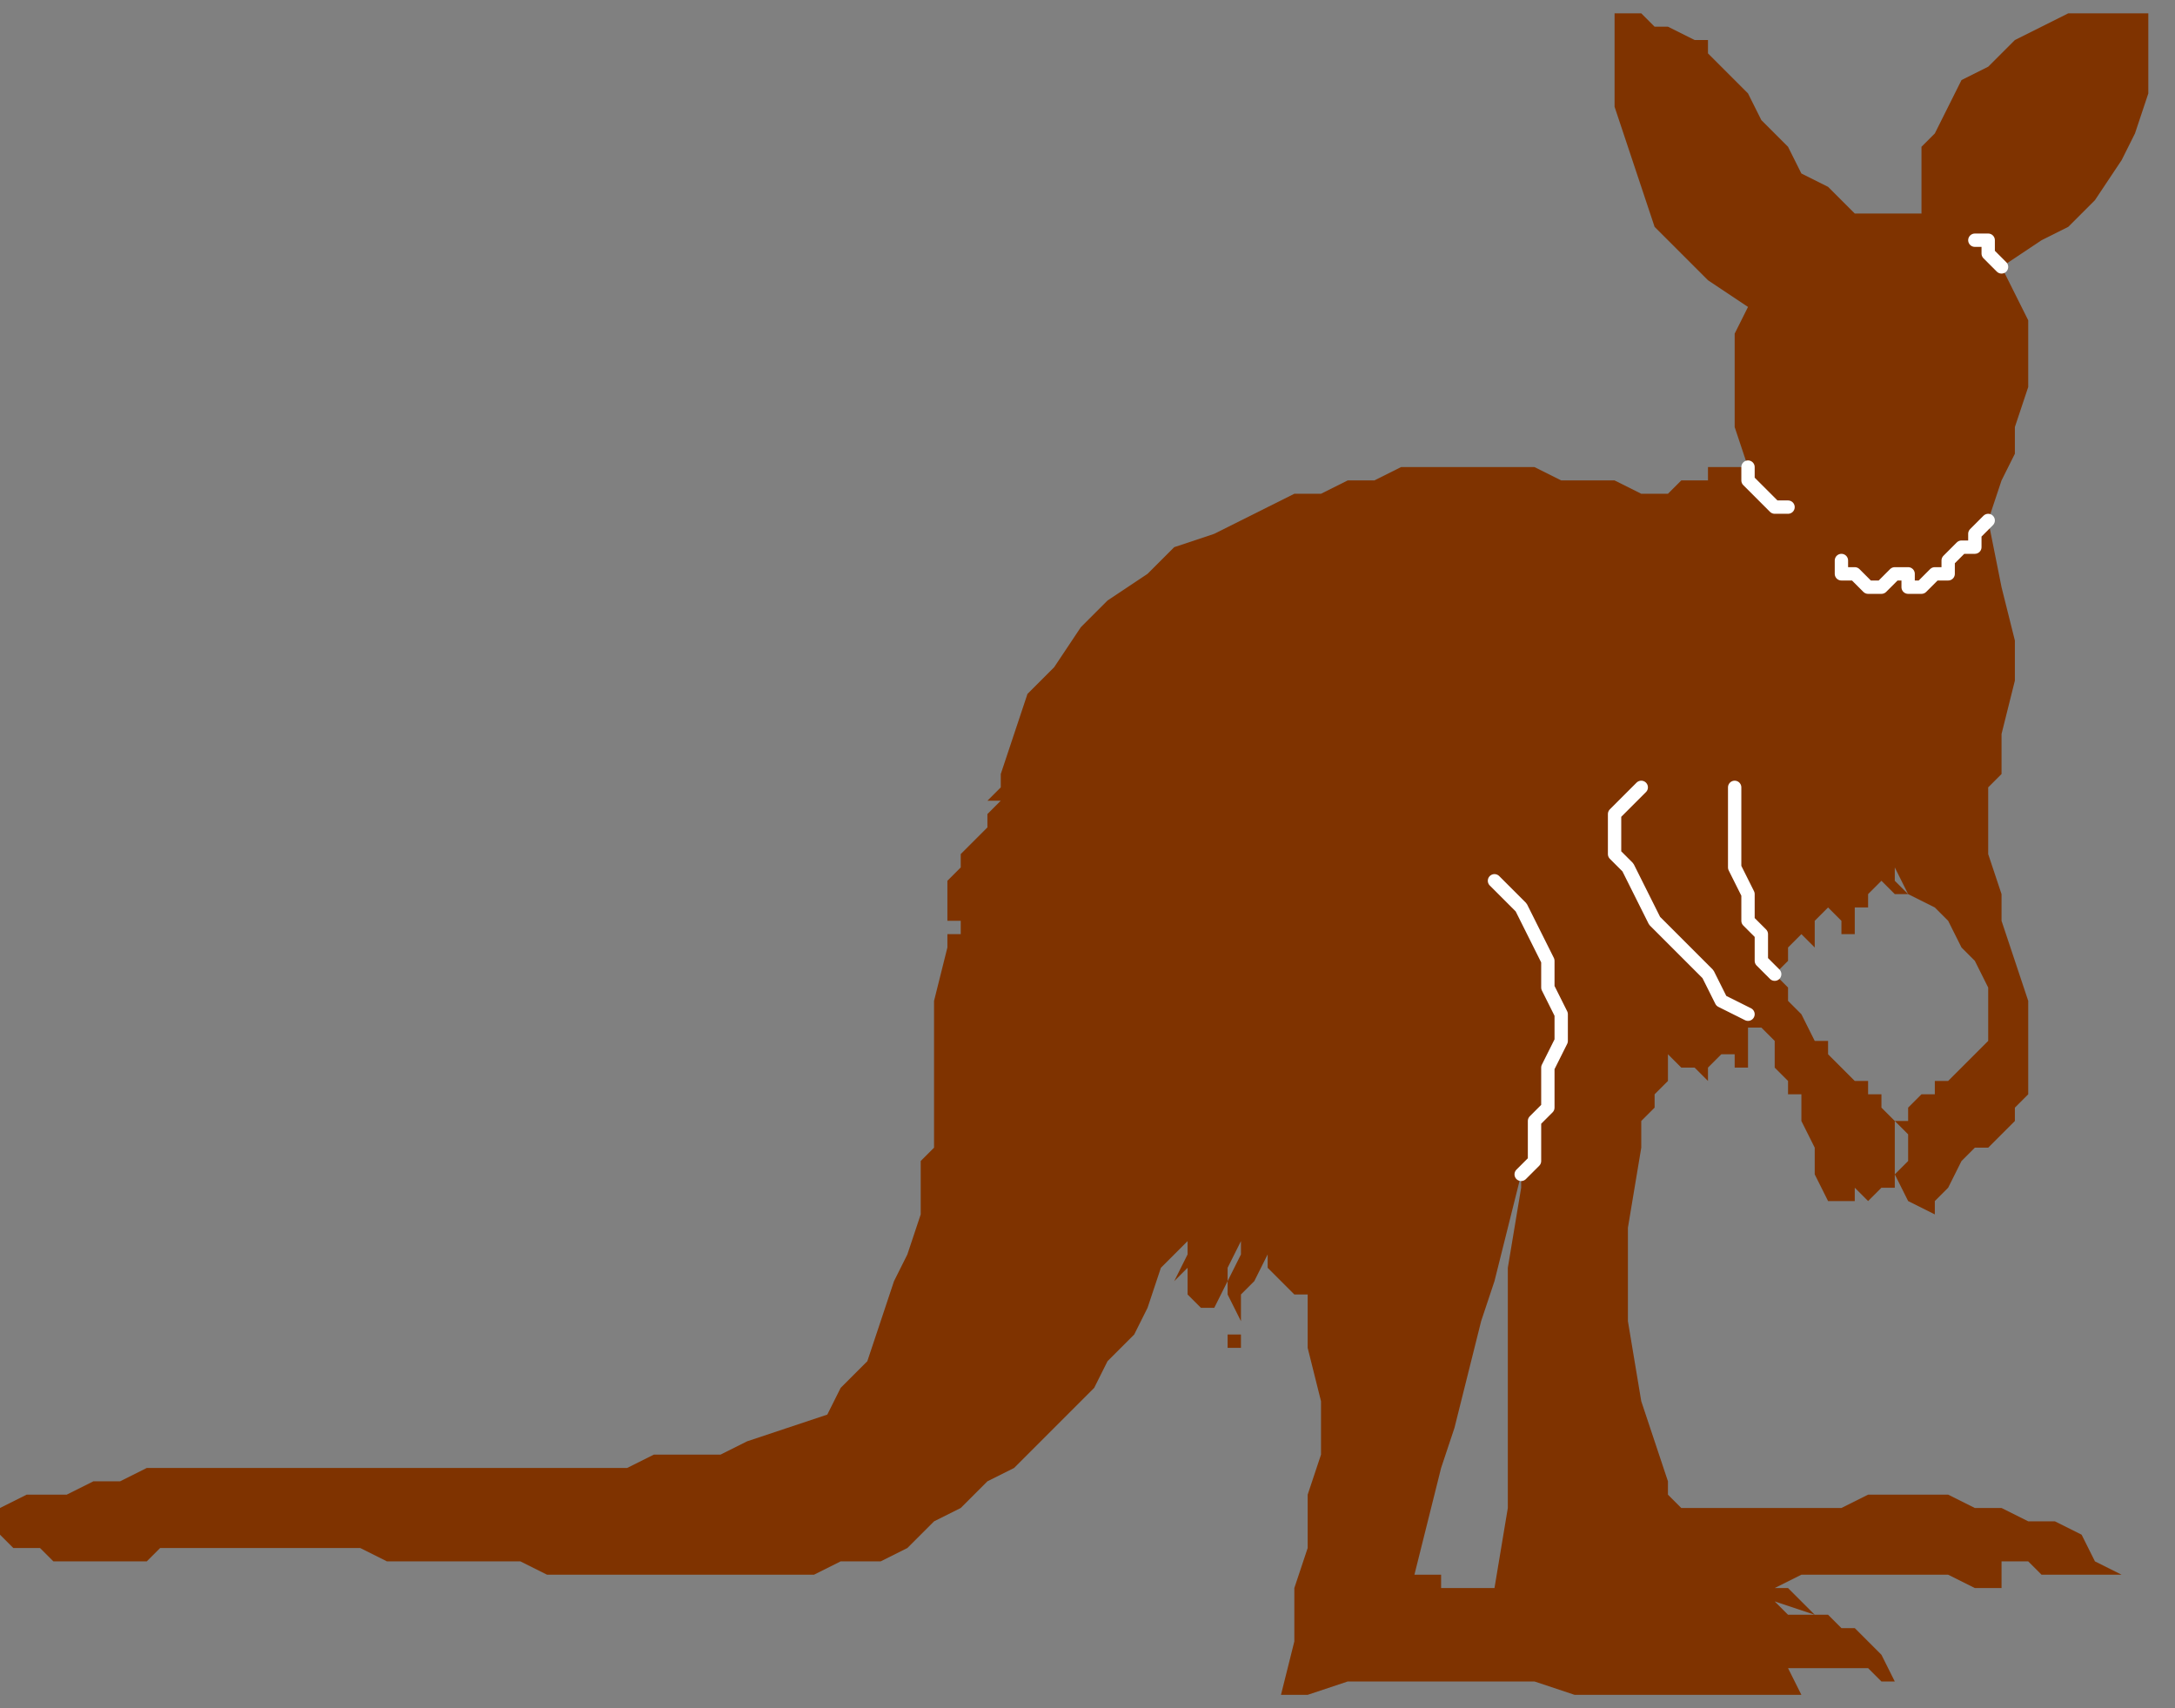 <?xml version="1.0" encoding="UTF-8" standalone="no"?>
<svg
   xmlns:dc="http://purl.org/dc/elements/1.1/"
   xmlns:cc="http://creativecommons.org/ns#"
   xmlns:rdf="http://www.w3.org/1999/02/22-rdf-syntax-ns#"
   xmlns:svg="http://www.w3.org/2000/svg"
   xmlns="http://www.w3.org/2000/svg"
   xmlns:sodipodi="http://sodipodi.sourceforge.net/DTD/sodipodi-0.dtd"
   xmlns:inkscape="http://www.inkscape.org/namespaces/inkscape"
   version="1.0"
   width="43.127mm"
   height="33.867mm"
   id="svg19"
   sodipodi:docname="KANGS006.WMF">
  <rect width="100%" height="100%" fill="#808080" stroke="none"/>
  <sodipodi:namedview
     pagecolor="#ffffff"
     bordercolor="#666666"
     borderopacity="1"
     objecttolerance="10"
     gridtolerance="10"
     guidetolerance="10"
     inkscape:pageopacity="0"
     inkscape:pageshadow="2"
     inkscape:window-width="640"
     inkscape:window-height="480"
     id="namedview21" />
  <defs
     id="defs3">
    <pattern
       id="WMFhbasepattern"
       patternUnits="userSpaceOnUse"
       width="6"
       height="6"
       x="0"
       y="0" />
  </defs>
  <path
     style="fill:#7f3300;fill-rule:evenodd;fill-opacity:1;stroke:none;"
     d="  M 146,8   L 145,10   L 144,11   L 144,13   L 144,16   L 141,16   L 139,16   L 137,14   L 135,13   L 134,11   L 132,9   L 131,7   L 129,5   L 129,5   L 129,5   L 128,4   L 128,4   L 128,3   L 127,3   L 125,2   L 124,2   L 123,1   L 122,1   L 121,1   L 121,2   L 121,2   L 121,5   L 121,8   L 122,11   L 123,14   L 124,17   L 126,19   L 128,21   L 131,23   L 130,25   L 130,29   L 130,32   L 131,35   L 129,35   L 128,35   L 128,36   L 127,36   L 126,36   L 125,37   L 124,37   L 123,37   L 121,36   L 119,36   L 117,36   L 115,35   L 113,35   L 111,35   L 109,35   L 107,35   L 105,35   L 103,36   L 101,36   L 99,37   L 97,37   L 95,38   L 93,39   L 91,40   L 88,41   L 86,43   L 83,45   L 81,47   L 79,50   L 77,52   L 76,55   L 75,58   L 75,59   L 75,59   L 74,60   L 74,60   L 74,60   L 75,60   L 75,60   L 75,60   L 74,61   L 74,62   L 73,63   L 72,64   L 72,65   L 71,66   L 71,68   L 71,69   L 71,69   L 72,69   L 72,69   L 72,69   L 72,69   L 72,69   L 72,69   L 72,70   L 71,70   L 71,70   L 71,71   L 71,71   L 70,75   L 70,79   L 70,83   L 70,86   L 69,87   L 69,88   L 69,89   L 69,90   L 69,90   L 69,90   L 69,90   L 69,90   L 69,91   L 68,94   L 67,96   L 66,99   L 65,102   L 63,104   L 62,106   L 59,107   L 56,108   L 54,109   L 52,109   L 49,109   L 47,110   L 44,110   L 42,110   L 39,110   L 37,110   L 34,110   L 32,110   L 29,110   L 27,110   L 25,110   L 22,110   L 20,110   L 17,110   L 15,110   L 13,110   L 11,110   L 9,111   L 7,111   L 5,112   L 2,112   L 0,113   L 0,113   L 0,114   L 0,115   L 0,115   L 1,116   L 3,116   L 4,117   L 5,117   L 6,117   L 7,117   L 9,117   L 10,117   L 11,117   L 12,116   L 14,116   L 15,116   L 16,116   L 17,116   L 18,116   L 19,116   L 22,116   L 24,116   L 27,116   L 29,117   L 32,117   L 34,117   L 36,117   L 39,117   L 41,118   L 44,118   L 46,118   L 49,118   L 51,118   L 53,118   L 56,118   L 58,118   L 61,118   L 63,117   L 66,117   L 68,116   L 70,114   L 72,113   L 74,111   L 76,110   L 78,108   L 80,106   L 82,104   L 83,102   L 85,100   L 86,98   L 87,95   L 89,93   L 89,94   L 89,95   L 88,96   L 88,96   L 89,94   L 89,95   L 89,95   L 89,95   L 89,96   L 89,96   L 89,97   L 90,98   L 91,98   L 91,98   L 92,96   L 93,94   L 93,93   L 92,95   L 92,97   L 93,99   L 93,101   L 92,101   L 92,100   L 91,100   L 92,100   L 92,100   L 93,100   L 93,100   L 93,100   L 93,99   L 93,97   L 94,96   L 95,94   L 95,95   L 96,96   L 97,97   L 98,97   L 98,98   L 98,101   L 99,105   L 99,109   L 98,112   L 98,116   L 97,119   L 97,123   L 96,127   L 98,127   L 101,126   L 103,126   L 106,126   L 108,126   L 111,126   L 113,126   L 115,126   L 118,127   L 120,127   L 123,127   L 125,127   L 128,127   L 130,127   L 133,127   L 135,127   L 134,125   L 135,125   L 136,125   L 137,125   L 138,125   L 139,125   L 140,125   L 141,126   L 142,126   L 141,124   L 140,123   L 139,122   L 138,122   L 137,121   L 135,121   L 134,121   L 133,120   L 136,121   L 134,119   L 132,119   L 131,119   L 130,118   L 129,118   L 127,118   L 126,118   L 125,118   L 123,118   L 122,119   L 120,119   L 119,119   L 118,119   L 116,119   L 115,119   L 114,119   L 112,119   L 112,119   L 111,119   L 111,119   L 110,119   L 110,119   L 109,119   L 109,119   L 108,119   L 108,119   L 108,118   L 107,118   L 106,118   L 107,114   L 108,110   L 109,107   L 110,103   L 111,99   L 112,96   L 113,92   L 114,88   L 114,89   L 113,95   L 113,104   L 113,113   L 112,119   L 114,119   L 115,119   L 116,119   L 118,119   L 119,119   L 120,119   L 122,119   L 123,118   L 125,118   L 126,118   L 127,118   L 128,118   L 130,118   L 131,119   L 132,119   L 133,119   L 135,118   L 137,118   L 140,118   L 142,118   L 144,118   L 146,118   L 148,119   L 150,119   L 150,118   L 150,118   L 150,117   L 150,117   L 150,117   L 150,117   L 150,117   L 150,117   L 150,117   L 151,117   L 152,117   L 153,118   L 154,118   L 156,118   L 157,118   L 158,118   L 159,118   L 157,117   L 156,115   L 154,114   L 152,114   L 150,113   L 148,113   L 146,112   L 144,112   L 142,112   L 140,112   L 138,113   L 136,113   L 134,113   L 132,113   L 130,113   L 128,113   L 128,113   L 127,113   L 126,113   L 126,113   L 125,112   L 125,112   L 125,111   L 125,111   L 123,105   L 122,99   L 122,92   L 123,86   L 123,85   L 123,84   L 124,83   L 124,82   L 125,81   L 125,81   L 125,81   L 125,81   L 125,82   L 125,81   L 125,81   L 125,80   L 125,79   L 126,80   L 127,80   L 127,80   L 128,81   L 128,80   L 128,80   L 129,79   L 129,79   L 130,79   L 130,79   L 130,80   L 131,80   L 131,79   L 131,78   L 131,77   L 131,76   L 131,77   L 132,77   L 133,78   L 133,79   L 133,80   L 134,81   L 134,82   L 135,82   L 135,84   L 136,86   L 136,88   L 137,90   L 137,90   L 137,90   L 138,90   L 138,90   L 139,90   L 139,89   L 139,89   L 139,88   L 139,89   L 139,89   L 140,90   L 140,90   L 141,89   L 142,89   L 142,88   L 143,87   L 143,86   L 143,85   L 142,84   L 142,84   L 141,83   L 141,82   L 140,82   L 140,81   L 139,81   L 138,80   L 137,79   L 137,79   L 137,79   L 137,78   L 136,78   L 136,78   L 135,76   L 134,75   L 134,74   L 133,73   L 134,72   L 134,71   L 135,70   L 135,70   L 135,70   L 136,71   L 136,72   L 137,73   L 136,72   L 136,71   L 136,70   L 136,70   L 136,69   L 137,68   L 137,68   L 137,67   L 137,68   L 138,69   L 138,70   L 139,70   L 139,69   L 139,69   L 139,68   L 139,68   L 140,68   L 140,69   L 141,69   L 142,70   L 141,69   L 140,69   L 140,68   L 142,68   L 140,68   L 140,67   L 141,66   L 141,66   L 141,66   L 142,67   L 143,67   L 143,67   L 143,67   L 142,66   L 142,66   L 142,65   L 143,67   L 145,68   L 146,69   L 147,71   L 148,72   L 149,74   L 149,75   L 149,77   L 149,78   L 148,79   L 148,79   L 147,80   L 146,81   L 145,81   L 145,82   L 144,82   L 143,83   L 143,84   L 142,84   L 142,85   L 142,87   L 142,88   L 143,90   L 145,91   L 145,90   L 146,89   L 147,87   L 148,86   L 149,86   L 150,85   L 151,84   L 151,83   L 152,82   L 152,82   L 152,81   L 152,81   L 152,78   L 152,75   L 151,72   L 150,69   L 150,67   L 149,64   L 149,62   L 149,60   L 149,59   L 150,58   L 150,56   L 150,55   L 151,51   L 151,48   L 150,44   L 149,39   L 149,39   L 150,36   L 151,34   L 151,32   L 152,29   L 152,27   L 152,24   L 151,22   L 150,20   L 153,18   L 155,17   L 157,15   L 159,12   L 160,10   L 161,7   L 161,4   L 161,1   L 159,1   L 157,1   L 155,1   L 153,2   L 151,3   L 149,5   L 147,6   L 146,8   L 146,8  z "
     id="path5" />
  <path
     style="fill:none;stroke:#ffffff;stroke-width:1px;stroke-linecap:round;stroke-linejoin:round;stroke-miterlimit:4;stroke-dasharray:none;stroke-opacity:1;"
     d="  M 138,42   L 138,42   L 138,42   L 138,42   L 138,43   L 139,43   L 140,44   L 140,44   L 141,44   L 142,43   L 142,43   L 143,43   L 143,44   L 144,44   L 144,44   L 145,43   L 146,43   L 146,43   L 146,42   L 146,42   L 147,41   L 148,41   L 148,40   L 149,39  "
     id="path7" />
  <path
     style="fill:none;stroke:#ffffff;stroke-width:1px;stroke-linecap:round;stroke-linejoin:round;stroke-miterlimit:4;stroke-dasharray:none;stroke-opacity:1;"
     d="  M 150,20   L 150,20   L 149,19   L 149,19   L 149,18   L 148,18  "
     id="path9" />
  <path
     style="fill:none;stroke:#ffffff;stroke-width:1px;stroke-linecap:round;stroke-linejoin:round;stroke-miterlimit:4;stroke-dasharray:none;stroke-opacity:1;"
     d="  M 131,35   L 131,35   L 131,35   L 131,36   L 131,36   L 132,37   L 132,37   L 133,38   L 134,38   L 134,38  "
     id="path11" />
  <path
     style="fill:none;stroke:#ffffff;stroke-width:1px;stroke-linecap:round;stroke-linejoin:round;stroke-miterlimit:4;stroke-dasharray:none;stroke-opacity:1;"
     d="  M 123,59   L 123,59   L 122,60   L 121,61   L 121,62   L 121,64   L 121,64   L 122,65   L 123,67   L 124,69   L 125,70   L 127,72   L 128,73   L 129,75   L 131,76  "
     id="path13" />
  <path
     style="fill:none;stroke:#ffffff;stroke-width:1px;stroke-linecap:round;stroke-linejoin:round;stroke-miterlimit:4;stroke-dasharray:none;stroke-opacity:1;"
     d="  M 133,73   L 133,73   L 132,72   L 132,70   L 131,69   L 131,67   L 130,65   L 130,64   L 130,61   L 130,59  "
     id="path15" />
  <path
     style="fill:none;stroke:#ffffff;stroke-width:1px;stroke-linecap:round;stroke-linejoin:round;stroke-miterlimit:4;stroke-dasharray:none;stroke-opacity:1;"
     d="  M 112,66   L 112,66   L 114,68   L 115,70   L 116,72   L 116,74   L 117,76   L 117,78   L 116,80   L 116,83   L 116,83   L 115,84   L 115,85   L 115,87   L 114,88  "
     id="path17" />
</svg>
